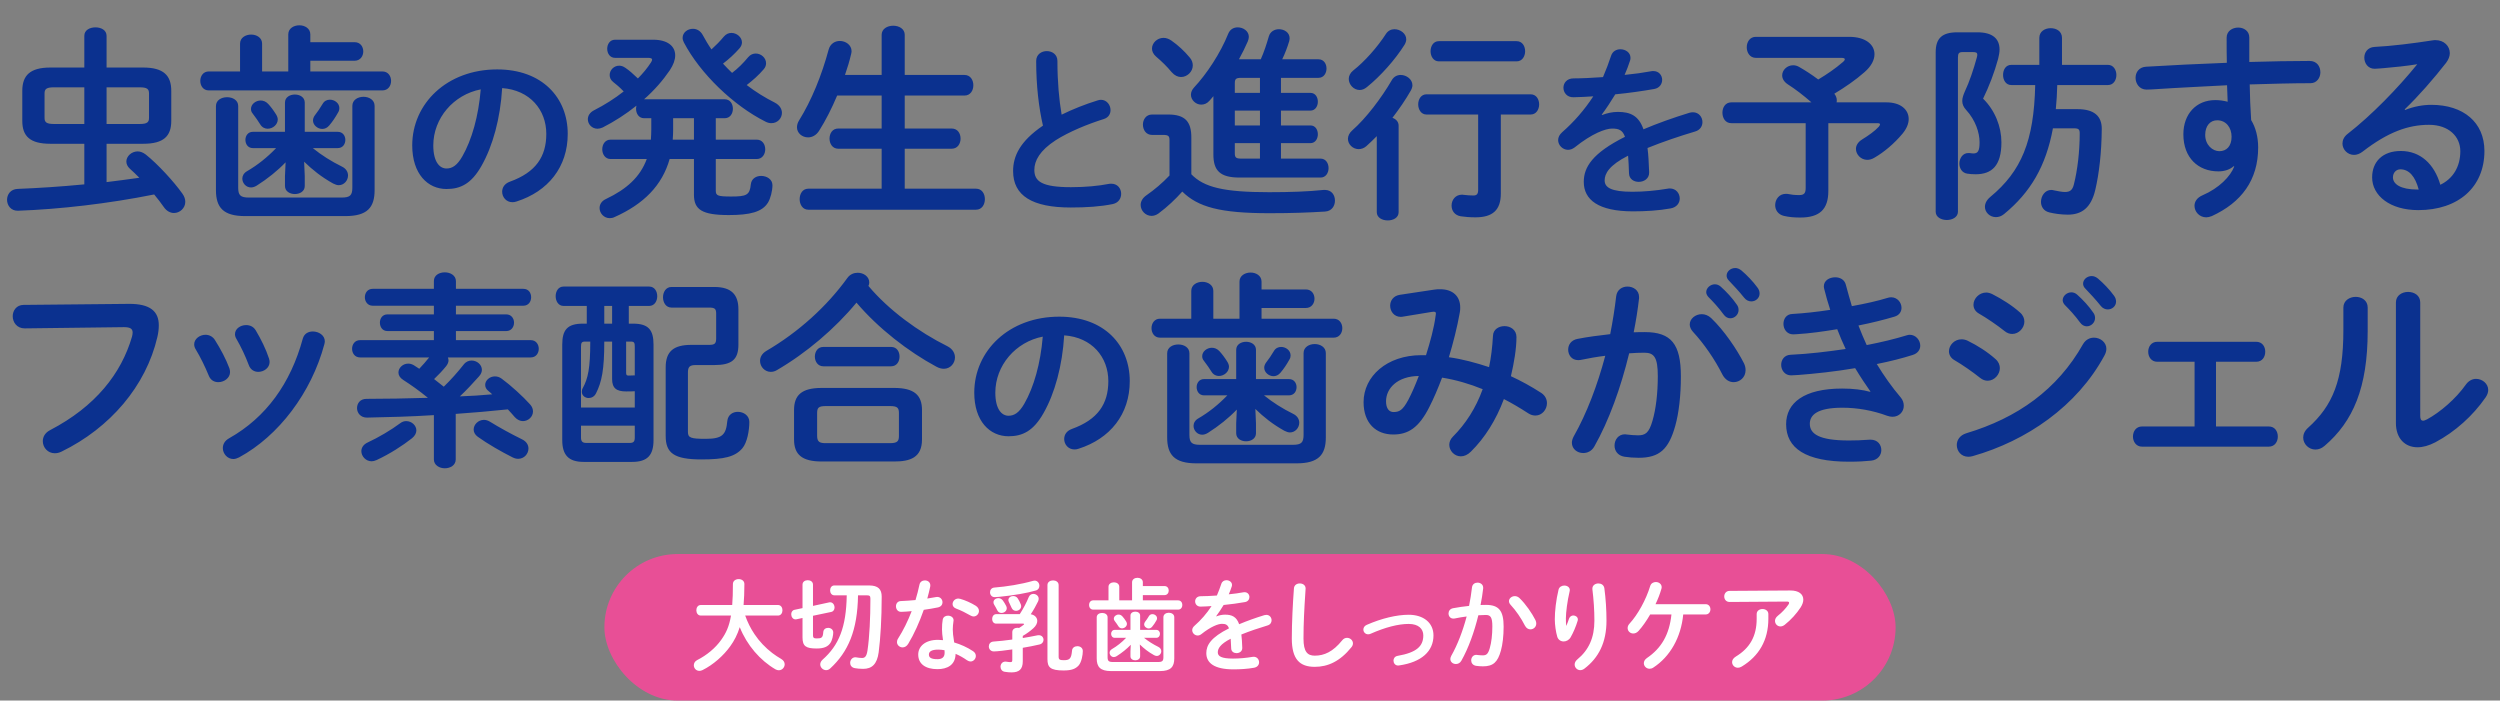 <svg width="546" height="153" viewBox="0 0 546 153" fill="none" xmlns="http://www.w3.org/2000/svg">
<rect x="0" y="0" width="546" height="153" fill="#808080" stroke="none"/>
<rect x="132" y="121" width="282" height="32" rx="16" fill="#E84F96"/>
<path d="M169.901 134.44H162.751C163.257 135.87 163.917 137.212 164.775 138.488C165.831 140.072 167.151 141.458 168.669 142.624C169.285 143.108 169.945 143.504 170.627 143.922C171.155 144.23 171.375 144.67 171.375 145.088C171.375 145.748 170.825 146.386 170.099 146.386C169.857 146.386 169.615 146.32 169.373 146.188C166.029 144.252 163.125 140.908 161.563 136.97C161.035 138.642 160.353 139.94 159.495 141.128C158.021 143.196 155.755 145.198 153.445 146.342C153.181 146.474 152.939 146.518 152.741 146.518C152.015 146.518 151.531 145.924 151.531 145.286C151.531 144.868 151.751 144.428 152.257 144.164C154.347 143.108 156.239 141.546 157.515 139.742C158.549 138.29 159.253 136.838 159.649 134.44H153.071C152.411 134.44 152.081 133.868 152.081 133.274C152.081 132.702 152.411 132.13 153.071 132.13H159.913C160.023 130.854 160.067 129.358 160.067 127.554C160.067 126.828 160.705 126.476 161.321 126.476C161.959 126.476 162.575 126.828 162.575 127.554C162.575 129.292 162.509 130.81 162.399 132.13H169.901C170.561 132.13 170.891 132.702 170.891 133.274C170.891 133.868 170.561 134.44 169.901 134.44ZM189.305 130.018H187.391C187.281 137.674 185.257 142.36 181.319 145.99C181.033 146.254 180.725 146.364 180.439 146.364C179.735 146.364 179.141 145.77 179.141 145.11C179.141 144.758 179.295 144.406 179.647 144.076C183.211 140.93 184.817 137.014 184.927 130.018H182.221C181.605 130.018 181.297 129.468 181.297 128.94C181.297 128.39 181.605 127.862 182.221 127.862H189.789C191.813 127.862 192.561 128.698 192.561 130.304C192.561 135.144 192.297 139.39 191.901 142.47C191.549 145.088 190.405 146.078 188.513 146.078C187.809 146.078 187.171 146.012 186.687 145.924C185.983 145.792 185.675 145.286 185.675 144.78C185.675 144.164 186.115 143.548 186.797 143.548C186.863 143.548 186.929 143.548 187.017 143.57C187.413 143.636 187.831 143.702 188.271 143.702C188.865 143.702 189.261 143.394 189.459 142.074C189.899 139.126 190.097 134.88 190.097 130.766C190.097 130.172 189.943 130.018 189.305 130.018ZM175.269 132.812V127.686C175.269 127.026 175.841 126.718 176.413 126.718C176.985 126.718 177.557 127.026 177.557 127.686V132.328L181.099 131.558C181.165 131.536 181.231 131.536 181.297 131.536C181.913 131.536 182.265 132.13 182.265 132.68C182.265 133.12 182.045 133.538 181.539 133.648L177.557 134.484V138.752C177.557 139.258 177.733 139.434 178.327 139.434C179.427 139.434 179.713 139.302 179.801 138.07C179.845 137.41 180.351 137.124 180.857 137.124C181.429 137.124 181.979 137.476 181.979 138.136C181.979 138.708 181.781 139.808 181.341 140.446C180.835 141.194 179.977 141.634 178.371 141.634C175.995 141.634 175.269 141.128 175.269 139.214V134.968L173.949 135.254C173.883 135.276 173.817 135.276 173.751 135.276C173.157 135.276 172.805 134.704 172.805 134.154C172.805 133.714 173.025 133.296 173.509 133.186L175.269 132.812ZM208.703 142.8C208.659 145.264 206.855 146.144 204.743 146.144C202.125 146.144 200.541 145 200.541 142.954C200.541 141.194 202.037 139.742 204.853 139.742C205.205 139.742 205.557 139.764 205.953 139.808C205.799 138.796 205.733 138.048 205.733 137.476C205.733 136.53 205.777 136.046 205.887 135.342C205.997 134.726 206.503 134.462 207.031 134.462C207.647 134.462 208.263 134.814 208.263 135.474C208.263 135.54 208.241 135.584 208.241 135.65C208.153 136.288 208.087 136.838 208.087 137.454C208.087 138.07 208.153 138.928 208.395 140.314C209.803 140.732 211.255 141.37 212.531 142.228C212.949 142.514 213.125 142.888 213.125 143.262C213.125 143.878 212.619 144.472 211.959 144.472C211.739 144.472 211.475 144.384 211.211 144.208C210.397 143.636 209.539 143.152 208.703 142.8ZM204.743 143.966C205.755 143.966 206.305 143.526 206.305 142.558C206.305 142.36 206.305 142.184 206.283 142.008C205.799 141.92 205.337 141.876 204.897 141.876C203.357 141.876 202.873 142.36 202.873 142.954C202.873 143.592 203.313 143.966 204.743 143.966ZM199.947 131.052C200.277 129.93 200.585 128.808 200.805 127.708C200.937 127.048 201.465 126.762 201.993 126.762C202.609 126.762 203.181 127.136 203.181 127.84C203.181 127.928 203.181 128.038 203.159 128.126C202.983 128.962 202.763 129.842 202.521 130.722C203.181 130.612 203.841 130.502 204.457 130.392C204.545 130.37 204.633 130.37 204.699 130.37C205.403 130.37 205.843 130.942 205.843 131.536C205.843 132.02 205.557 132.504 204.853 132.658C203.907 132.856 202.829 133.032 201.751 133.186C200.827 135.848 199.639 138.488 198.363 140.6C198.033 141.15 197.571 141.392 197.131 141.392C196.471 141.392 195.899 140.886 195.899 140.226C195.899 139.984 195.965 139.72 196.141 139.456C197.263 137.696 198.275 135.65 199.111 133.472C198.297 133.56 197.505 133.604 196.823 133.626C196.075 133.648 195.679 133.032 195.679 132.416C195.679 131.844 196.031 131.294 196.735 131.272C197.725 131.228 198.825 131.162 199.947 131.052ZM209.715 130.788C210.771 131.074 212.135 131.69 213.081 132.284C213.587 132.592 213.807 133.032 213.807 133.428C213.807 134.066 213.279 134.638 212.641 134.638C212.421 134.638 212.201 134.572 211.981 134.44C210.947 133.846 209.803 133.274 208.835 132.922C208.285 132.724 208.043 132.328 208.043 131.932C208.043 131.338 208.549 130.722 209.297 130.722C209.429 130.722 209.561 130.744 209.715 130.788ZM221.086 139.676V138.048C221.086 137.41 221.658 137.102 222.23 137.102C222.34 137.102 222.45 137.124 222.56 137.146C222.912 136.926 223.22 136.728 223.55 136.464C223.616 136.398 223.66 136.354 223.66 136.31C223.66 136.244 223.594 136.2 223.44 136.2H217.566C216.972 136.2 216.686 135.694 216.686 135.188C216.686 134.66 216.994 134.132 217.566 134.132H222.714C223.55 132.834 224.166 131.646 224.694 130.37C224.892 129.908 225.288 129.71 225.684 129.71C226.256 129.71 226.85 130.128 226.85 130.766C226.85 130.942 226.806 131.14 226.718 131.338C226.256 132.284 225.75 133.208 225.112 134.154C225.992 134.286 226.542 134.902 226.542 135.606C226.542 136.112 226.278 136.684 225.684 137.212C224.98 137.85 224.21 138.4 223.374 138.884V139.346C224.452 139.17 225.53 138.972 226.586 138.752C226.696 138.73 226.784 138.73 226.894 138.73C227.532 138.73 227.906 139.214 227.906 139.742C227.906 140.16 227.62 140.622 227.026 140.754C225.926 141.018 224.672 141.26 223.374 141.48V144.428C223.374 146.188 222.56 146.848 220.932 146.848C220.514 146.848 220.052 146.826 219.414 146.716C218.798 146.606 218.512 146.122 218.512 145.616C218.512 145.066 218.886 144.494 219.568 144.494C219.634 144.494 219.722 144.494 219.81 144.516C220.184 144.582 220.47 144.604 220.69 144.604C221.02 144.604 221.086 144.494 221.086 144.098V141.832C219.744 142.03 217.808 142.272 217.06 142.272C216.334 142.272 215.96 141.722 215.96 141.172C215.96 140.666 216.29 140.16 216.972 140.116C218.204 140.028 219.634 139.874 221.086 139.676ZM225.64 126.85C225.75 126.828 225.86 126.806 225.97 126.806C226.608 126.806 227.004 127.378 227.004 127.928C227.004 128.368 226.784 128.808 226.234 128.962C224.386 129.512 221.394 130.04 218.204 130.348C217.94 130.37 217.434 130.414 217.236 130.414C216.576 130.414 216.224 129.886 216.224 129.358C216.224 128.852 216.532 128.368 217.17 128.324C219.876 128.104 222.956 127.62 225.64 126.85ZM219.018 131.14C219.238 131.448 219.546 131.91 219.744 132.328C219.832 132.504 219.876 132.68 219.876 132.834C219.876 133.45 219.304 133.868 218.732 133.868C218.38 133.868 218.006 133.714 217.808 133.296C217.61 132.878 217.39 132.504 217.126 132.064C217.016 131.888 216.972 131.712 216.972 131.536C216.972 131.008 217.478 130.634 218.05 130.634C218.38 130.634 218.754 130.788 219.018 131.14ZM231.206 127.774V143.416C231.206 144.054 231.448 144.186 232.35 144.186C233.626 144.186 233.978 143.834 234.132 142.096C234.176 141.436 234.748 141.128 235.298 141.128C235.892 141.128 236.486 141.48 236.486 142.184C236.486 143.02 236.222 144.626 235.562 145.352C234.902 146.056 234.088 146.43 232.284 146.43C229.38 146.43 228.764 145.726 228.764 143.966V127.774C228.764 127.092 229.38 126.762 229.996 126.762C230.59 126.762 231.206 127.092 231.206 127.774ZM222.296 130.722C222.538 131.118 222.78 131.558 222.934 131.976C223 132.13 223.022 132.262 223.022 132.394C223.022 133.01 222.45 133.406 221.9 133.406C221.504 133.406 221.13 133.208 220.932 132.746C220.756 132.328 220.558 131.91 220.36 131.514C220.272 131.338 220.228 131.184 220.228 131.052C220.228 130.524 220.734 130.172 221.284 130.172C221.658 130.172 222.054 130.326 222.296 130.722ZM248.938 140.754L249.004 142.294V143.35C249.004 143.922 248.476 144.208 247.948 144.208C247.42 144.208 246.892 143.922 246.892 143.35V142.294L246.958 140.82C246.1 141.722 245.022 142.58 243.878 143.306C243.658 143.438 243.46 143.504 243.262 143.504C242.734 143.504 242.338 143.042 242.338 142.558C242.338 142.272 242.492 141.964 242.844 141.766C243.944 141.128 245 140.292 245.946 139.302H243.46C242.932 139.302 242.668 138.862 242.668 138.422C242.668 138.004 242.932 137.564 243.46 137.564H246.892V134.44C246.892 133.868 247.42 133.582 247.948 133.582C248.476 133.582 249.004 133.868 249.004 134.44V137.564H252.524C253.074 137.564 253.338 138.004 253.338 138.422C253.338 138.862 253.074 139.302 252.524 139.302H249.862C250.786 140.05 251.82 140.71 252.986 141.282C253.426 141.502 253.624 141.854 253.624 142.228C253.624 142.756 253.206 143.262 252.634 143.262C252.458 143.262 252.26 143.196 252.04 143.086C250.808 142.404 249.818 141.612 248.938 140.754ZM247.244 131.118V127.158C247.244 126.52 247.838 126.19 248.432 126.19C249.004 126.19 249.598 126.52 249.598 127.158V127.994H254.328C254.944 127.994 255.252 128.478 255.252 128.984C255.252 129.468 254.944 129.974 254.328 129.974H249.598V131.118H257.298C257.914 131.118 258.222 131.624 258.222 132.13C258.222 132.636 257.914 133.142 257.298 133.142H238.752C238.158 133.142 237.85 132.636 237.85 132.13C237.85 131.624 238.158 131.118 238.752 131.118H242.096V128.148C242.096 127.51 242.69 127.18 243.284 127.18C243.856 127.18 244.45 127.51 244.45 128.148V131.118H247.244ZM254.086 143.526V134.792C254.086 134.154 254.68 133.824 255.274 133.824C255.868 133.824 256.462 134.154 256.462 134.792V143.79C256.462 145.638 255.692 146.562 253.338 146.562H242.646C240.292 146.562 239.522 145.638 239.522 143.79V134.814C239.522 134.176 240.116 133.868 240.71 133.868C241.304 133.868 241.898 134.176 241.898 134.814V143.526C241.898 144.34 242.14 144.582 243.042 144.582H252.942C253.844 144.582 254.086 144.34 254.086 143.526ZM250.918 134.572C251.094 134.264 251.38 134.132 251.688 134.132C252.194 134.132 252.7 134.506 252.7 135.034C252.7 135.166 252.678 135.298 252.59 135.452C252.26 136.046 251.974 136.464 251.622 136.882C251.402 137.146 251.138 137.256 250.874 137.256C250.368 137.256 249.884 136.838 249.884 136.354C249.884 136.178 249.95 135.98 250.082 135.804C250.368 135.43 250.632 135.056 250.918 134.572ZM243.438 135.606C243.306 135.452 243.262 135.276 243.262 135.122C243.262 134.616 243.768 134.22 244.296 134.22C244.582 134.22 244.868 134.33 245.11 134.594C245.374 134.88 245.66 135.254 245.946 135.716C246.056 135.892 246.122 136.09 246.122 136.244C246.122 136.794 245.594 137.234 245.044 137.234C244.758 137.234 244.45 137.102 244.252 136.772C244.032 136.42 243.79 136.068 243.438 135.606ZM265.614 134.572L265.658 134.616C266.23 134.396 266.868 134.242 267.55 134.242C269.068 134.242 270.058 134.704 270.63 136.332C272.346 135.606 274.194 134.946 276.13 134.352C276.284 134.308 276.438 134.286 276.57 134.286C277.296 134.286 277.714 134.88 277.714 135.474C277.714 135.936 277.45 136.42 276.834 136.596C274.92 137.168 272.962 137.828 271.114 138.576C271.224 139.39 271.268 140.358 271.312 141.502C271.334 142.25 270.696 142.646 270.058 142.646C269.486 142.646 268.914 142.316 268.892 141.634C268.87 140.798 268.826 140.094 268.782 139.5C266.494 140.666 265.966 141.656 265.966 142.47C265.966 143.328 266.758 143.834 269.288 143.834C270.674 143.834 272.126 143.702 273.556 143.46C273.644 143.438 273.732 143.438 273.798 143.438C274.546 143.438 274.986 144.032 274.986 144.648C274.986 145.176 274.634 145.704 273.886 145.836C272.456 146.1 270.828 146.188 269.376 146.188C265.218 146.188 263.458 144.802 263.458 142.646C263.458 140.886 264.492 139.192 268.408 137.234C268.122 136.42 267.66 136.244 266.868 136.244C266.054 136.244 264.448 136.838 262.358 138.51C262.094 138.708 261.83 138.796 261.566 138.796C260.928 138.796 260.378 138.246 260.378 137.63C260.378 137.3 260.532 136.97 260.884 136.662C262.27 135.452 263.524 134.022 264.602 132.372C263.744 132.438 262.952 132.46 262.226 132.482C261.434 132.504 261.016 131.91 261.016 131.338C261.016 130.788 261.412 130.216 262.226 130.216C263.26 130.216 264.492 130.15 265.768 130.062C266.142 129.182 266.472 128.324 266.736 127.51C266.912 126.96 267.374 126.718 267.858 126.718C268.474 126.718 269.068 127.114 269.068 127.73C269.068 127.84 269.068 127.95 269.024 128.06C268.826 128.676 268.606 129.248 268.364 129.798C269.508 129.688 270.608 129.534 271.554 129.358C271.642 129.336 271.73 129.336 271.818 129.336C272.5 129.336 272.874 129.864 272.874 130.392C272.874 130.876 272.566 131.382 271.906 131.492C270.52 131.734 268.87 131.976 267.242 132.13C266.692 133.032 266.142 133.868 265.614 134.572ZM282.131 139.434C282.131 135.936 282.351 131.756 282.593 128.522C282.637 127.774 283.253 127.422 283.869 127.422C284.529 127.422 285.145 127.796 285.145 128.522C285.145 128.764 285.101 129.336 285.079 129.578C284.859 132.834 284.683 136.2 284.683 139.456C284.683 142.404 285.585 143.196 287.147 143.196C289.193 143.196 291.107 142.36 293.131 139.852C293.439 139.456 293.835 139.302 294.187 139.302C294.869 139.302 295.485 139.83 295.485 140.512C295.485 140.776 295.397 141.04 295.177 141.326C292.669 144.45 290.007 145.638 287.147 145.638C283.869 145.638 282.131 144.01 282.131 139.434ZM307.659 134.264C310.871 134.264 313.071 136.002 313.071 138.774C313.071 142.206 310.497 144.626 305.569 145.33C305.503 145.352 305.415 145.352 305.349 145.352C304.689 145.352 304.337 144.802 304.337 144.274C304.337 143.812 304.623 143.35 305.239 143.24C309.419 142.514 310.849 141.106 310.849 138.774C310.849 137.366 309.837 136.266 307.659 136.266C305.393 136.266 302.555 136.992 299.321 138.422C299.145 138.51 298.969 138.532 298.793 138.532C298.177 138.532 297.759 138.026 297.759 137.498C297.759 137.102 297.979 136.684 298.507 136.464C301.763 135.034 305.063 134.264 307.659 134.264ZM322.87 134.374C321.99 138.004 320.714 141.568 319.152 144.318C318.866 144.824 318.404 145.022 317.964 145.022C317.326 145.022 316.754 144.582 316.754 143.922C316.754 143.724 316.82 143.482 316.952 143.24C318.338 140.798 319.482 137.784 320.318 134.638C319.416 134.748 318.536 134.902 317.7 135.078C317.612 135.1 317.502 135.1 317.414 135.1C316.732 135.1 316.358 134.55 316.358 133.978C316.358 133.472 316.666 132.966 317.348 132.834C318.47 132.614 319.68 132.46 320.846 132.328C321.11 130.986 321.33 129.622 321.484 128.28C321.572 127.576 322.122 127.246 322.694 127.246C323.31 127.246 323.926 127.642 323.926 128.346V128.5C323.794 129.688 323.596 130.92 323.354 132.13C323.794 132.108 324.19 132.108 324.542 132.108C327.358 132.108 328.392 133.384 328.392 136.838C328.392 138.906 328.172 140.754 327.798 142.096C327.094 144.626 326.104 145.528 323.882 145.528C323.354 145.528 322.804 145.484 322.386 145.418C321.638 145.308 321.308 144.758 321.308 144.23C321.308 143.614 321.704 143.02 322.43 143.02C322.474 143.02 322.54 143.042 322.606 143.042C323.024 143.086 323.354 143.13 323.816 143.13C324.586 143.13 324.982 142.888 325.356 141.59C325.73 140.336 325.928 138.62 325.928 136.816C325.928 134.836 325.554 134.308 324.498 134.308C324.014 134.308 323.464 134.33 322.87 134.374ZM331.846 130.612C333.232 131.932 334.596 133.956 335.344 135.43C335.476 135.694 335.52 135.958 335.52 136.178C335.52 136.948 334.904 137.454 334.244 137.454C333.804 137.454 333.342 137.212 333.034 136.618C332.242 135.034 331.076 133.34 329.91 132.086C329.668 131.822 329.558 131.536 329.558 131.294C329.558 130.678 330.174 130.194 330.834 130.194C331.186 130.194 331.538 130.326 331.846 130.612ZM342.056 136.64H342.1C342.32 136.134 342.474 135.716 342.672 135.122C342.848 134.638 343.244 134.418 343.618 134.418C344.124 134.418 344.608 134.77 344.608 135.298C344.608 135.386 344.586 135.474 344.564 135.562C344.19 136.816 343.596 138.202 343.024 139.192C342.672 139.786 342.078 140.094 341.506 140.094C340.89 140.094 340.296 139.742 340.098 139.038C339.812 138.092 339.57 136.508 339.57 135.254C339.57 133.494 339.834 131.074 340.384 128.786C340.538 128.17 341.11 127.884 341.638 127.884C342.254 127.884 342.848 128.236 342.848 128.874C342.848 128.962 342.826 129.05 342.804 129.16C342.32 131.206 341.99 133.714 341.99 135.034C341.99 135.738 342.012 136.2 342.056 136.64ZM347.776 128.676V128.544C347.776 127.818 348.436 127.422 349.096 127.422C349.69 127.422 350.284 127.752 350.394 128.478C350.702 130.788 350.856 133.186 350.856 135.562C350.856 140.336 349.14 143.658 346.06 146.012C345.752 146.254 345.422 146.364 345.136 146.364C344.454 146.364 343.904 145.792 343.904 145.132C343.904 144.758 344.08 144.362 344.476 144.032C346.984 141.964 348.216 139.28 348.216 135.562C348.216 133.296 348.062 131.008 347.776 128.676ZM365.043 134.198H360.401C359.587 135.606 358.707 136.86 357.871 137.784C357.497 138.202 357.079 138.356 356.705 138.356C356.023 138.356 355.473 137.828 355.473 137.168C355.473 136.86 355.583 136.53 355.891 136.2C357.673 134.264 359.477 131.03 360.401 127.994C360.577 127.4 361.105 127.114 361.633 127.114C362.271 127.114 362.909 127.532 362.909 128.236C362.909 128.368 362.887 128.5 362.843 128.632C362.535 129.71 362.095 130.854 361.567 131.954H372.523C373.205 131.954 373.557 132.504 373.557 133.076C373.557 133.626 373.205 134.198 372.523 134.198H367.617C367.133 139.214 364.757 143.416 361.061 145.814C360.797 145.99 360.511 146.056 360.269 146.056C359.565 146.056 359.015 145.484 359.015 144.846C359.015 144.45 359.213 144.054 359.675 143.724C362.843 141.568 364.581 138.62 365.043 134.198ZM383.657 135.144V134.11C383.657 133.384 384.295 133.01 384.933 133.01C385.571 133.01 386.209 133.384 386.209 134.11V135.144C386.209 139.83 384.141 143.306 380.401 145.572C380.115 145.748 379.829 145.836 379.565 145.836C378.839 145.836 378.289 145.264 378.289 144.604C378.289 144.186 378.531 143.746 379.103 143.394C382.117 141.568 383.657 138.994 383.657 135.144ZM377.739 129.05L390.961 128.962C392.897 128.94 393.843 129.798 393.843 130.964C393.843 131.47 393.645 132.042 393.271 132.636C392.369 134.022 391.159 135.364 389.773 136.464C389.465 136.706 389.135 136.816 388.849 136.816C388.189 136.816 387.661 136.266 387.661 135.606C387.661 135.232 387.837 134.836 388.277 134.484C389.179 133.78 390.037 132.856 390.587 132.042C390.697 131.888 390.741 131.756 390.741 131.646C390.741 131.47 390.587 131.382 390.235 131.382L377.739 131.47C376.969 131.47 376.573 130.876 376.573 130.26C376.573 129.666 376.969 129.05 377.739 129.05Z" fill="white"/>
<path d="M18.415 31.4H10.99C6.535 31.4 4.87 29.735 4.87 26.405V19.835C4.87 16.505 6.535 14.75 10.99 14.75H18.415V7.82C18.415 6.56 19.63 5.975 20.845 5.975C22.06 5.975 23.275 6.56 23.275 7.82V14.75H31.285C35.74 14.75 37.405 16.505 37.405 19.835V26.405C37.405 29.735 35.74 31.4 31.285 31.4H23.275V39.77C25.66 39.455 28.045 39.185 30.43 38.825C29.71 38.105 29.035 37.43 28.36 36.845C27.82 36.35 27.595 35.81 27.595 35.27C27.595 34.145 28.72 33.065 30.07 33.065C30.61 33.065 31.24 33.29 31.825 33.74C34.435 35.81 37.99 39.68 39.835 42.29C40.285 42.92 40.465 43.505 40.465 44.09C40.465 45.44 39.295 46.52 37.99 46.52C37.225 46.52 36.37 46.115 35.74 45.17C35.155 44.36 34.48 43.415 33.67 42.47C23.59 44.495 12.88 45.71 3.925 46.025C2.395 46.07 1.54 44.855 1.54 43.64C1.54 42.47 2.305 41.3 3.88 41.255C8.335 41.075 13.33 40.76 18.415 40.265V31.4ZM11.8 27.08H18.415V19.07H11.8C10.09 19.07 9.73 19.475 9.73 20.42V25.73C9.73 26.63 10.045 27.08 11.8 27.08ZM23.275 19.07V27.08H30.475C32.185 27.08 32.545 26.675 32.545 25.73V20.42C32.545 19.475 32.185 19.07 30.475 19.07H23.275ZM66.423 35.315L66.558 38.465V40.625C66.558 41.795 65.478 42.38 64.398 42.38C63.318 42.38 62.238 41.795 62.238 40.625V38.465L62.373 35.45C60.618 37.295 58.413 39.05 56.073 40.535C55.623 40.805 55.218 40.94 54.813 40.94C53.733 40.94 52.923 39.995 52.923 39.005C52.923 38.42 53.238 37.79 53.958 37.385C56.208 36.08 58.368 34.37 60.303 32.345H55.218C54.138 32.345 53.598 31.445 53.598 30.545C53.598 29.69 54.138 28.79 55.218 28.79H62.238V22.4C62.238 21.23 63.318 20.645 64.398 20.645C65.478 20.645 66.558 21.23 66.558 22.4V28.79H73.758C74.883 28.79 75.423 29.69 75.423 30.545C75.423 31.445 74.883 32.345 73.758 32.345H68.313C70.203 33.875 72.318 35.225 74.703 36.395C75.603 36.845 76.008 37.565 76.008 38.33C76.008 39.41 75.153 40.445 73.983 40.445C73.623 40.445 73.218 40.31 72.768 40.085C70.248 38.69 68.223 37.07 66.423 35.315ZM62.958 15.605V7.505C62.958 6.2 64.173 5.525 65.388 5.525C66.558 5.525 67.773 6.2 67.773 7.505V9.215H77.448C78.708 9.215 79.338 10.205 79.338 11.24C79.338 12.23 78.708 13.265 77.448 13.265H67.773V15.605H83.523C84.783 15.605 85.413 16.64 85.413 17.675C85.413 18.71 84.783 19.745 83.523 19.745H45.588C44.373 19.745 43.743 18.71 43.743 17.675C43.743 16.64 44.373 15.605 45.588 15.605H52.428V9.53C52.428 8.225 53.643 7.55 54.858 7.55C56.028 7.55 57.243 8.225 57.243 9.53V15.605H62.958ZM76.953 40.985V23.12C76.953 21.815 78.168 21.14 79.383 21.14C80.598 21.14 81.813 21.815 81.813 23.12V41.525C81.813 45.305 80.238 47.195 75.423 47.195H53.553C48.738 47.195 47.163 45.305 47.163 41.525V23.165C47.163 21.86 48.378 21.23 49.593 21.23C50.808 21.23 52.023 21.86 52.023 23.165V40.985C52.023 42.65 52.518 43.145 54.363 43.145H74.613C76.458 43.145 76.953 42.65 76.953 40.985ZM70.473 22.67C70.833 22.04 71.418 21.77 72.048 21.77C73.083 21.77 74.118 22.535 74.118 23.615C74.118 23.885 74.073 24.155 73.893 24.47C73.218 25.685 72.633 26.54 71.913 27.395C71.463 27.935 70.923 28.16 70.383 28.16C69.348 28.16 68.358 27.305 68.358 26.315C68.358 25.955 68.493 25.55 68.763 25.19C69.348 24.425 69.888 23.66 70.473 22.67ZM55.173 24.785C54.903 24.47 54.813 24.11 54.813 23.795C54.813 22.76 55.848 21.95 56.928 21.95C57.513 21.95 58.098 22.175 58.593 22.715C59.133 23.3 59.718 24.065 60.303 25.01C60.528 25.37 60.663 25.775 60.663 26.09C60.663 27.215 59.583 28.115 58.458 28.115C57.873 28.115 57.243 27.845 56.838 27.17C56.388 26.45 55.893 25.73 55.173 24.785ZM97.512 41.28C93.432 41.28 90.032 38 90.032 31.76C90.032 22.64 97.592 15.16 108.592 15.16C118.352 15.16 123.992 21.28 123.992 29.24C123.992 36.48 119.712 41.8 112.832 44C112.512 44.12 112.192 44.16 111.912 44.16C110.552 44.16 109.672 43.04 109.672 41.88C109.672 41 110.152 40.12 111.352 39.68C117.032 37.64 119.312 34.2 119.312 29.24C119.312 24 115.752 19.68 109.672 19.24C109.272 25.88 107.632 31.88 105.152 36.24C102.952 40.12 100.592 41.28 97.512 41.28ZM104.992 19.52C99.032 20.68 94.632 25.84 94.632 31.76C94.632 35.44 96.072 36.8 97.512 36.8C98.752 36.8 99.832 36.16 100.992 34.12C103.032 30.56 104.512 25.4 104.992 19.52ZM142.243 25.82H140.668C139.498 25.82 138.913 24.785 138.913 23.75C138.913 23.525 138.958 23.3 139.003 23.075C136.708 24.92 134.188 26.54 131.623 27.845C131.218 28.025 130.813 28.115 130.498 28.115C129.283 28.115 128.383 27.125 128.383 26.045C128.383 25.325 128.788 24.56 129.778 24.065C132.073 22.895 134.278 21.5 136.213 19.97C135.358 19.07 134.458 18.305 133.963 17.945C133.378 17.495 133.153 16.955 133.153 16.37C133.153 15.335 134.053 14.345 135.223 14.345C135.673 14.345 136.123 14.48 136.618 14.84C137.428 15.38 138.283 16.145 139.318 17.135C140.443 16.01 141.388 14.84 142.153 13.67C142.333 13.4 142.423 13.175 142.423 13.04C142.423 12.77 142.153 12.635 141.523 12.635H134.323C133.198 12.635 132.613 11.645 132.613 10.655C132.613 9.665 133.198 8.675 134.323 8.675H142.648C145.798 8.675 147.463 10.07 147.463 12.095C147.463 13.085 147.058 14.165 146.293 15.335C144.763 17.585 142.873 19.745 140.668 21.68H158.263C159.478 21.68 160.063 22.715 160.063 23.75C160.063 24.785 159.478 25.82 158.263 25.82H156.328V30.5H165.283C166.498 30.5 167.128 31.535 167.128 32.615C167.128 33.65 166.498 34.73 165.283 34.73H156.328V41.66C156.328 42.74 156.778 42.92 159.703 42.92C163.033 42.92 163.753 42.605 163.978 40.265C164.113 39.005 165.148 38.42 166.228 38.42C167.443 38.42 168.703 39.14 168.703 40.445C168.703 41.66 168.298 43.325 167.713 44.27C166.453 46.295 163.798 46.97 159.163 46.97C153.268 46.97 151.558 45.755 151.558 42.515V34.73H146.248C144.628 40.49 140.578 44.585 134.188 47.42C133.828 47.6 133.468 47.645 133.153 47.645C131.893 47.645 130.948 46.565 130.948 45.44C130.948 44.675 131.353 43.91 132.343 43.46C136.888 41.3 139.813 38.645 141.253 34.73H133.333C132.163 34.73 131.533 33.65 131.533 32.615C131.533 31.535 132.163 30.5 133.333 30.5H142.153C142.198 29.78 142.243 29.015 142.243 28.205V25.82ZM151.558 30.5V25.82H147.013V28.52C147.013 29.195 146.968 29.825 146.923 30.5H151.558ZM159.883 15.92C161.188 14.93 162.313 13.805 163.393 12.5C163.888 11.915 164.473 11.69 165.058 11.69C166.228 11.69 167.308 12.635 167.308 13.805C167.308 14.255 167.173 14.705 166.768 15.155C165.688 16.415 164.428 17.54 163.078 18.575C165.013 20.06 167.128 21.365 169.198 22.4C170.323 22.985 170.773 23.84 170.773 24.65C170.773 25.82 169.828 26.9 168.478 26.9C168.073 26.9 167.668 26.81 167.218 26.585C160.198 23.075 152.908 16.055 149.353 9.26C149.173 8.9 149.083 8.585 149.083 8.27C149.083 7.1 150.163 6.29 151.333 6.29C152.098 6.29 152.908 6.65 153.448 7.595C154.033 8.675 154.663 9.755 155.383 10.79C156.328 9.935 157.228 9.035 158.083 8C158.578 7.415 159.163 7.19 159.748 7.19C160.918 7.19 162.043 8.135 162.043 9.26C162.043 9.71 161.863 10.16 161.458 10.61C160.378 11.825 159.208 12.905 157.903 13.895C158.533 14.615 159.208 15.245 159.883 15.92ZM197.593 16.37H210.643C211.948 16.37 212.578 17.495 212.578 18.62C212.578 19.745 211.948 20.87 210.643 20.87H197.593V28.07H207.853C209.158 28.07 209.788 29.15 209.788 30.275C209.788 31.355 209.158 32.48 207.853 32.48H197.593V41.21H213.163C214.468 41.21 215.098 42.335 215.098 43.505C215.098 44.63 214.468 45.8 213.163 45.8H176.533C175.273 45.8 174.643 44.63 174.643 43.505C174.643 42.335 175.273 41.21 176.533 41.21H192.553V32.48H183.058C181.798 32.48 181.168 31.355 181.168 30.275C181.168 29.15 181.798 28.07 183.058 28.07H192.553V20.87H182.833C181.663 23.66 180.313 26.315 178.918 28.52C178.288 29.555 177.343 30.005 176.488 30.005C175.183 30.005 174.058 29.06 174.058 27.8C174.058 27.35 174.193 26.81 174.508 26.315C177.253 21.905 179.458 16.46 180.988 10.79C181.348 9.53 182.383 8.945 183.418 8.945C184.678 8.945 185.983 9.8 185.983 11.195C185.983 11.375 185.938 11.555 185.893 11.78C185.533 13.31 185.083 14.84 184.543 16.37H192.553V7.595C192.553 6.29 193.813 5.615 195.073 5.615C196.333 5.615 197.593 6.29 197.593 7.595V16.37ZM227.781 27.44C226.901 23.6 226.301 18.84 226.301 13.32C226.301 11.88 227.461 11.16 228.621 11.16C229.781 11.16 230.941 11.88 230.941 13.32C230.941 17.8 231.301 21.8 231.861 25.04C234.301 23.84 237.021 22.76 239.741 21.92C239.981 21.84 240.221 21.8 240.461 21.8C241.701 21.8 242.541 22.92 242.541 24.04C242.541 24.88 242.101 25.68 241.061 26C237.501 27.12 233.501 28.76 230.541 30.64C227.101 32.88 225.901 35.08 225.901 37.12C225.901 39.6 227.541 40.88 233.901 40.88C237.101 40.88 239.941 40.6 242.181 40.16C242.381 40.12 242.541 40.12 242.701 40.12C244.101 40.12 244.861 41.2 244.861 42.32C244.861 43.32 244.301 44.28 243.061 44.56C240.341 45.12 237.261 45.32 233.861 45.32C225.461 45.32 221.261 42.76 221.261 37.36C221.261 34.08 222.781 30.84 227.781 27.44ZM279.764 17V20.285H286.199C287.279 20.285 287.819 21.23 287.819 22.22C287.819 23.165 287.279 24.155 286.199 24.155H279.764V27.395H286.199C287.279 27.395 287.819 28.34 287.819 29.33C287.819 30.275 287.279 31.265 286.199 31.265H279.764V34.64H288.404C289.574 34.64 290.159 35.675 290.159 36.71C290.159 37.745 289.574 38.78 288.404 38.78H270.719C266.444 38.78 265.004 37.25 265.004 33.74V21.005C264.734 21.365 264.419 21.68 264.149 21.995C263.609 22.625 262.979 22.85 262.349 22.85C261.179 22.85 260.099 21.86 260.099 20.69C260.099 20.15 260.324 19.61 260.774 19.115C263.519 16.19 266.534 11.645 268.244 7.37C268.649 6.38 269.459 5.975 270.314 5.975C271.529 5.975 272.744 6.785 272.744 8.045C272.744 8.36 272.654 8.675 272.519 9.035C271.979 10.295 271.304 11.645 270.584 12.95H275.354C276.074 11.33 276.614 9.665 277.109 7.955C277.424 6.875 278.369 6.38 279.314 6.38C280.484 6.38 281.654 7.1 281.654 8.36C281.654 8.54 281.609 8.765 281.564 8.99C281.159 10.34 280.664 11.645 280.034 12.95H287.954C289.124 12.95 289.709 13.94 289.709 14.975C289.709 15.965 289.124 17 287.954 17H279.764ZM269.684 24.155V27.395H275.174V24.155H269.684ZM269.684 20.285H275.174V17H271.124C269.954 17 269.684 17.225 269.684 18.17V20.285ZM275.174 34.64V31.265H269.684V33.47C269.684 34.415 269.954 34.64 271.124 34.64H275.174ZM260.189 30.005V38.06C262.934 40.895 267.209 41.975 277.154 41.975C281.834 41.975 285.659 41.84 289.079 41.48H289.349C290.834 41.48 291.554 42.605 291.554 43.82C291.554 44.945 290.879 46.115 289.394 46.205C285.749 46.43 282.014 46.565 277.244 46.565C266.444 46.565 261.629 45.215 258.209 41.84C256.724 43.505 254.969 45.17 253.034 46.61C252.539 46.97 251.999 47.15 251.504 47.15C250.199 47.15 249.119 46.025 249.119 44.765C249.119 44.045 249.479 43.28 250.379 42.65C252.134 41.435 253.889 39.95 255.419 38.33V30.635C255.419 29.78 255.239 29.465 254.069 29.465H251.594C250.289 29.465 249.614 28.34 249.614 27.215C249.614 26.135 250.289 25.01 251.594 25.01H255.149C258.839 25.01 260.189 26.585 260.189 30.005ZM255.824 8.855C257.309 9.89 258.704 11.195 259.784 12.5C260.324 13.085 260.504 13.715 260.504 14.3C260.504 15.65 259.289 16.82 257.939 16.82C257.264 16.82 256.544 16.505 255.914 15.785C254.789 14.435 253.754 13.445 252.494 12.365C251.864 11.825 251.594 11.195 251.594 10.61C251.594 9.395 252.719 8.27 254.114 8.27C254.654 8.27 255.239 8.45 255.824 8.855ZM300.689 46.34V29.735C299.924 30.5 299.204 31.22 298.439 31.895C297.899 32.39 297.269 32.57 296.729 32.57C295.469 32.57 294.389 31.535 294.389 30.32C294.389 29.69 294.704 29.015 295.379 28.43C298.304 25.865 301.679 21.455 303.974 17.495C304.424 16.73 305.144 16.37 305.909 16.37C307.169 16.37 308.474 17.315 308.474 18.62C308.474 18.98 308.339 19.385 308.114 19.79C306.989 21.77 305.594 23.795 304.109 25.73C304.874 26 305.459 26.585 305.459 27.44V46.34C305.459 47.555 304.289 48.14 303.074 48.14C301.904 48.14 300.689 47.555 300.689 46.34ZM327.779 25.01V42.29C327.779 45.89 325.979 47.465 322.244 47.465C321.029 47.465 319.949 47.375 319.049 47.24C317.654 47.015 317.024 45.98 317.024 44.9C317.024 43.685 317.834 42.515 319.319 42.515C319.454 42.515 319.589 42.56 319.724 42.56C320.444 42.65 321.164 42.695 321.794 42.695C322.514 42.695 322.829 42.38 322.829 41.48V25.01H311.534C310.364 25.01 309.734 23.885 309.734 22.805C309.734 21.68 310.364 20.6 311.534 20.6H334.304C335.519 20.6 336.149 21.68 336.149 22.805C336.149 23.885 335.519 25.01 334.304 25.01H327.779ZM331.244 13.4H314.234C313.064 13.4 312.434 12.275 312.434 11.195C312.434 10.07 313.064 8.99 314.234 8.99H331.244C332.459 8.99 333.089 10.07 333.089 11.195C333.089 12.275 332.459 13.4 331.244 13.4ZM302.714 7.37C303.164 6.695 303.839 6.38 304.559 6.38C305.819 6.38 307.124 7.325 307.124 8.585C307.124 8.99 306.989 9.35 306.764 9.755C304.739 12.995 301.499 16.64 298.529 19.025C297.989 19.475 297.449 19.655 296.954 19.655C295.649 19.655 294.569 18.485 294.569 17.225C294.569 16.595 294.884 15.92 295.559 15.38C298.034 13.445 300.824 10.295 302.714 7.37ZM349.815 25.04L349.895 25.12C350.935 24.72 352.095 24.44 353.335 24.44C356.095 24.44 357.895 25.28 358.935 28.24C362.055 26.92 365.415 25.72 368.935 24.64C369.215 24.56 369.495 24.52 369.735 24.52C371.055 24.52 371.815 25.6 371.815 26.68C371.815 27.52 371.335 28.4 370.215 28.72C366.735 29.76 363.175 30.96 359.815 32.32C360.015 33.8 360.095 35.56 360.175 37.64C360.215 39 359.055 39.72 357.895 39.72C356.855 39.72 355.815 39.12 355.775 37.88C355.735 36.36 355.655 35.08 355.575 34C351.415 36.12 350.455 37.92 350.455 39.4C350.455 40.96 351.895 41.88 356.495 41.88C359.015 41.88 361.655 41.64 364.255 41.2C364.415 41.16 364.575 41.16 364.695 41.16C366.055 41.16 366.855 42.24 366.855 43.36C366.855 44.32 366.215 45.28 364.855 45.52C362.255 46 359.295 46.16 356.655 46.16C349.095 46.16 345.895 43.64 345.895 39.72C345.895 36.52 347.775 33.44 354.895 29.88C354.375 28.4 353.535 28.08 352.095 28.08C350.615 28.08 347.695 29.16 343.895 32.2C343.415 32.56 342.935 32.72 342.455 32.72C341.295 32.72 340.295 31.72 340.295 30.6C340.295 30 340.575 29.4 341.215 28.84C343.735 26.64 346.015 24.04 347.975 21.04C346.415 21.16 344.975 21.2 343.655 21.24C342.215 21.28 341.455 20.2 341.455 19.16C341.455 18.16 342.175 17.12 343.655 17.12C345.535 17.12 347.775 17 350.095 16.84C350.775 15.24 351.375 13.68 351.855 12.2C352.175 11.2 353.015 10.76 353.895 10.76C355.015 10.76 356.095 11.48 356.095 12.6C356.095 12.8 356.095 13 356.015 13.2C355.655 14.32 355.255 15.36 354.815 16.36C356.895 16.16 358.895 15.88 360.615 15.56C360.775 15.52 360.935 15.52 361.095 15.52C362.335 15.52 363.015 16.48 363.015 17.44C363.015 18.32 362.455 19.24 361.255 19.44C358.735 19.88 355.735 20.32 352.775 20.6C351.775 22.24 350.775 23.76 349.815 25.04ZM383.469 8.045H403.854C407.409 8.045 409.389 9.71 409.389 11.825C409.389 13.085 408.714 14.435 407.229 15.74C405.249 17.495 402.864 19.115 400.614 20.465C400.974 20.915 401.154 21.41 401.154 21.86C401.154 22.04 401.154 22.175 401.109 22.355H411.999C415.149 22.355 416.859 23.975 416.859 26C416.859 26.99 416.409 28.115 415.509 29.195C413.664 31.4 411.459 33.245 409.344 34.46C408.804 34.775 408.309 34.91 407.814 34.91C406.419 34.91 405.339 33.74 405.339 32.525C405.339 31.805 405.744 31.04 406.689 30.455C408.084 29.6 409.479 28.61 410.334 27.665C410.514 27.44 410.604 27.26 410.604 27.17C410.604 26.99 410.424 26.9 409.974 26.9H399.309V41.705C399.309 45.71 397.419 47.51 393.189 47.51C391.839 47.51 390.759 47.42 389.589 47.15C388.284 46.835 387.699 45.8 387.699 44.81C387.699 43.55 388.554 42.335 390.039 42.335C390.219 42.335 390.399 42.335 390.579 42.38C391.254 42.515 391.884 42.605 392.964 42.605C393.999 42.605 394.359 42.2 394.359 41.075V26.9H378.114C376.809 26.9 376.179 25.775 376.179 24.605C376.179 23.48 376.809 22.355 378.114 22.355H395.619C393.819 20.78 392.109 19.475 390.489 18.44C389.589 17.855 389.229 17.135 389.229 16.46C389.229 15.29 390.309 14.255 391.614 14.255C392.019 14.255 392.469 14.345 392.919 14.615C394.269 15.38 395.664 16.28 397.104 17.36C398.994 16.235 400.839 14.975 402.504 13.535C402.774 13.31 402.909 13.085 402.909 12.95C402.909 12.725 402.639 12.635 402.099 12.635H383.469C382.164 12.635 381.489 11.465 381.489 10.34C381.489 9.17 382.164 8.045 383.469 8.045ZM444.489 18.575H439.269C438.054 18.575 437.469 17.45 437.469 16.37C437.469 15.245 438.054 14.165 439.269 14.165H445.389V8.27C445.389 6.83 446.649 6.155 447.864 6.155C449.124 6.155 450.339 6.83 450.339 8.27V14.165H460.374C461.589 14.165 462.219 15.29 462.219 16.37C462.219 17.495 461.589 18.575 460.374 18.575H449.304C449.259 20.33 449.169 22.085 448.989 23.84H453.759C457.359 23.84 459.069 25.37 459.024 28.205C458.979 33.38 458.439 37.925 457.629 41.39C456.684 45.485 454.569 46.88 451.599 46.88C450.159 46.88 448.629 46.655 447.549 46.385C446.289 46.07 445.749 45.08 445.749 44.09C445.749 42.83 446.604 41.48 447.999 41.48C448.179 41.48 448.404 41.525 448.584 41.57C449.439 41.75 450.339 41.93 450.969 41.93C452.049 41.93 452.634 41.57 452.949 40.22C453.714 37.205 454.209 33.11 454.209 29.15C454.209 28.25 453.984 28.025 452.904 28.025H448.359C446.829 36.305 443.454 42.02 437.694 46.745C437.109 47.24 436.479 47.42 435.894 47.42C434.589 47.42 433.509 46.385 433.509 45.17C433.509 44.45 433.869 43.685 434.679 43.01C441.474 37.385 444.219 30.815 444.489 18.575ZM427.479 7.055H431.844C435.129 7.055 436.704 8.405 436.704 10.835C436.704 11.42 436.569 12.095 436.389 12.86C435.579 15.83 434.409 18.89 433.104 21.545C435.714 24.11 437.109 27.665 437.109 31.085C437.109 36.17 435.039 38.06 431.484 38.06C430.764 38.06 430.269 38.015 429.639 37.925C428.469 37.745 427.929 36.71 427.929 35.72C427.929 34.595 428.649 33.425 429.864 33.425H430.134C430.449 33.47 430.764 33.515 430.989 33.515C431.934 33.515 432.339 33.02 432.339 31.085C432.339 28.97 431.439 26.225 429.414 24.02C428.829 23.39 428.559 22.76 428.559 22.04C428.559 21.41 428.784 20.735 429.144 19.925C430.089 17.945 431.034 15.155 431.754 12.5C431.799 12.275 431.844 12.095 431.844 11.96C431.844 11.51 431.574 11.375 430.899 11.375H428.649C427.839 11.375 427.614 11.645 427.614 12.545V46.25C427.614 47.42 426.399 48.05 425.184 48.05C423.969 48.05 422.754 47.42 422.754 46.25V11.42C422.754 8.405 424.104 7.055 427.479 7.055ZM487.962 36.35L487.827 36.305C487.017 37.025 485.847 37.43 484.497 37.43C480.087 37.43 476.847 34.46 476.847 29.33C476.847 24.92 479.637 21.86 483.822 21.86C484.767 21.86 485.667 21.995 486.522 22.22L486.387 18.62C483.102 18.8 475.497 19.16 470.817 19.475C470.322 19.52 469.287 19.565 468.792 19.565C467.262 19.565 466.407 18.26 466.407 17C466.407 15.83 467.127 14.66 468.702 14.57C474.012 14.255 480.177 13.94 486.342 13.715C486.297 12.095 486.297 10.25 486.297 8.225C486.297 6.785 487.557 6.02 488.817 6.02C490.032 6.02 491.247 6.74 491.247 8.18V13.535C495.927 13.4 500.427 13.31 504.432 13.31C506.007 13.31 506.772 14.525 506.772 15.785C506.772 16.955 506.007 18.17 504.612 18.17C500.607 18.17 496.017 18.305 491.337 18.44C491.382 21.05 491.472 23.615 491.652 26.225C492.642 27.845 493.182 29.915 493.182 32.21C493.182 39.32 489.537 44.225 483.057 47.195C482.607 47.375 482.202 47.465 481.842 47.465C480.357 47.465 479.277 46.25 479.277 44.945C479.277 44.09 479.772 43.19 481.032 42.65C484.677 41.075 487.152 38.51 487.962 36.35ZM484.227 26.27C482.697 26.27 481.617 27.485 481.617 29.465C481.617 31.67 483.237 33.02 484.722 33.02C486.252 33.02 487.377 31.94 487.377 29.87C487.377 27.845 486.162 26.27 484.227 26.27ZM525.184 23.885L525.274 24.02C527.164 23.255 529.189 22.895 530.989 22.895C538.009 22.895 542.599 26.72 542.599 32.975C542.599 40.85 536.929 45.89 528.154 45.89C521.989 45.89 518.074 42.74 518.074 38.735C518.074 35.36 520.324 32.975 524.329 32.975C528.649 32.975 531.664 35.855 532.969 40.355C535.759 39.005 537.334 36.395 537.334 33.02C537.334 29.825 534.814 27.26 530.494 27.26C525.949 27.26 521.539 28.835 516.004 33.11C515.374 33.605 514.699 33.83 514.114 33.83C512.719 33.83 511.594 32.66 511.594 31.355C511.594 30.635 511.909 29.87 512.719 29.24C517.939 25.19 523.744 19.205 527.929 14.03C525.724 14.39 522.799 14.705 520.549 14.885C520.369 14.885 519.199 15.02 518.614 15.02C517.174 15.02 516.364 13.805 516.364 12.59C516.364 11.465 517.084 10.34 518.569 10.25C522.214 10.07 526.984 9.485 531.304 8.81C531.529 8.765 531.709 8.765 531.934 8.765C533.779 8.765 535.039 10.07 535.039 11.6C535.039 12.275 534.769 12.995 534.229 13.715C531.574 17.135 528.154 21.05 525.184 23.885ZM527.884 41.39H528.244C527.479 38.51 526.129 36.98 524.239 36.98C523.294 36.98 522.619 37.745 522.619 38.735C522.619 40.22 524.329 41.39 527.884 41.39ZM5.162 66.59L28.112 66.365C32.837 66.32 34.682 68.03 34.682 71.045C34.682 71.81 34.592 72.665 34.367 73.61C31.892 84.275 24.062 93.455 13.442 98.63C12.902 98.9 12.407 98.99 11.957 98.99C10.427 98.99 9.347 97.73 9.347 96.335C9.347 95.48 9.797 94.535 10.922 93.95C20.867 88.775 26.492 81.575 28.832 73.52C28.922 73.16 28.967 72.89 28.967 72.62C28.967 71.765 28.382 71.45 27.077 71.45L5.387 71.72C3.677 71.72 2.777 70.37 2.777 69.065C2.777 67.85 3.587 66.59 5.162 66.59ZM46.956 74.285C48.126 76.13 49.341 78.38 50.106 80.45C50.196 80.72 50.241 80.99 50.241 81.26C50.241 82.565 48.936 83.465 47.676 83.465C46.821 83.465 46.011 83.06 45.606 82.07C44.796 80.09 43.761 77.975 42.726 76.265C42.501 75.905 42.411 75.545 42.411 75.185C42.411 74.015 43.626 73.115 44.886 73.115C45.651 73.115 46.461 73.475 46.956 74.285ZM55.866 72.17C56.991 74.06 58.071 76.22 58.746 78.29C58.836 78.56 58.881 78.83 58.881 79.055C58.881 80.36 57.621 81.215 56.406 81.215C55.551 81.215 54.696 80.765 54.336 79.73C53.571 77.705 52.626 75.725 51.636 74.015C51.411 73.655 51.321 73.295 51.321 72.98C51.321 71.81 52.491 71 53.751 71C54.561 71 55.371 71.315 55.866 72.17ZM66.126 73.97C66.441 72.845 67.341 72.395 68.331 72.395C69.591 72.395 70.941 73.205 70.941 74.555C70.941 74.735 70.896 74.915 70.851 75.14C68.016 85.76 60.861 95.21 52.221 99.89C51.771 100.115 51.366 100.25 50.961 100.25C49.656 100.25 48.666 99.08 48.666 97.865C48.666 97.055 49.071 96.245 50.061 95.705C58.116 91.16 63.471 83.735 66.126 73.97ZM115.91 78.065H97.82C97.91 78.29 97.955 78.515 97.955 78.74C97.955 79.1 97.775 79.55 97.415 80C96.65 80.945 95.75 81.89 94.805 82.79C95.525 83.33 96.245 83.915 96.92 84.455C98.495 82.925 99.935 81.305 101.285 79.595C101.78 78.965 102.41 78.74 102.995 78.74C104.165 78.74 105.245 79.64 105.245 80.765C105.245 81.215 105.065 81.71 104.615 82.205C103.175 83.825 101.825 85.265 100.43 86.57C102.77 86.48 105.155 86.345 107.495 86.12C107.225 85.85 106.955 85.625 106.685 85.4C106.145 84.995 105.965 84.5 105.965 84.05C105.965 83.105 106.91 82.205 108.08 82.205C108.575 82.205 109.07 82.34 109.565 82.7C111.59 84.185 114.2 86.57 115.775 88.325C116.225 88.82 116.405 89.36 116.405 89.855C116.405 91.025 115.37 91.97 114.2 91.97C113.615 91.97 112.985 91.7 112.445 91.115C111.995 90.575 111.455 89.99 110.915 89.405C107.09 89.81 103.31 90.125 99.53 90.395V100.34C99.53 101.6 98.36 102.275 97.145 102.275C95.975 102.275 94.76 101.6 94.76 100.34V90.665C89.765 90.98 84.815 91.115 80.135 91.205C78.74 91.205 77.975 90.17 77.975 89.135C77.975 88.1 78.65 87.11 80.045 87.11C84.275 87.11 88.865 87.02 93.455 86.885C91.52 85.31 89.81 84.095 88.055 82.97C87.335 82.52 87.02 81.935 87.02 81.35C87.02 80.36 87.965 79.415 89.135 79.415C89.54 79.415 89.945 79.505 90.395 79.775C90.755 80 91.16 80.27 91.565 80.54C92.33 79.73 93.05 78.92 93.725 78.065H78.65C77.48 78.065 76.895 77.12 76.895 76.175C76.895 75.23 77.48 74.285 78.65 74.285H94.76V72.305H84.635C83.51 72.305 82.97 71.405 82.97 70.46C82.97 69.56 83.51 68.66 84.635 68.66H94.76V66.77H81.395C80.27 66.77 79.685 65.825 79.685 64.925C79.685 63.98 80.27 63.08 81.395 63.08H94.76V61.37C94.76 60.11 95.93 59.48 97.145 59.48C98.36 59.48 99.575 60.155 99.575 61.415V63.08H114.29C115.46 63.08 116 63.98 116 64.925C116 65.825 115.46 66.77 114.29 66.77H99.575V68.66H110.555C111.68 68.66 112.265 69.56 112.265 70.46C112.265 71.405 111.68 72.305 110.555 72.305H99.575V74.285H115.91C117.08 74.285 117.665 75.23 117.665 76.175C117.665 77.12 117.08 78.065 115.91 78.065ZM87.425 92.42C87.83 92.105 88.28 91.97 88.73 91.97C89.9 91.97 90.935 92.915 90.935 93.995C90.935 94.535 90.665 95.165 89.99 95.705C88.01 97.28 85.085 99.17 82.25 100.475C81.845 100.655 81.485 100.745 81.17 100.745C79.865 100.745 78.92 99.62 78.92 98.54C78.92 97.82 79.325 97.1 80.27 96.65C82.7 95.525 85.355 93.95 87.425 92.42ZM107.09 92.15C108.98 93.32 111.59 94.76 113.975 95.93C115.01 96.425 115.415 97.19 115.415 97.955C115.415 99.125 114.47 100.205 113.165 100.205C112.805 100.205 112.4 100.115 111.95 99.89C109.52 98.675 106.46 96.92 104.345 95.39C103.715 94.94 103.445 94.355 103.445 93.815C103.445 92.735 104.435 91.7 105.695 91.7C106.145 91.7 106.595 91.835 107.09 92.15ZM138.05 100.88H127.475C124.1 100.88 122.795 99.305 122.795 96.11V75.275C122.795 72.08 123.875 70.685 127.295 70.685H128.15V66.815H123.065C121.94 66.815 121.355 65.735 121.355 64.7C121.355 63.62 121.94 62.585 123.065 62.585H141.785C142.955 62.585 143.54 63.62 143.54 64.7C143.54 65.735 142.955 66.815 141.785 66.815H137.33V70.685H138.275C141.65 70.685 142.73 72.08 142.73 75.275V96.11C142.73 99.395 141.425 100.88 138.05 100.88ZM128.105 96.74H137.465C138.365 96.74 138.635 96.47 138.635 95.525V92.96H126.89V95.525C126.89 96.425 127.205 96.74 128.105 96.74ZM133.685 70.685V66.815H131.975V70.685H133.685ZM133.685 74.6H131.975C131.975 80.765 131.435 83.375 130.175 85.895C129.815 86.615 129.185 86.93 128.555 86.93C127.79 86.93 127.07 86.39 127.07 85.58C127.07 85.31 127.115 85.04 127.295 84.725C128.42 82.655 128.915 80.45 128.915 74.6H127.79C127.07 74.6 126.89 74.825 126.89 75.725V89H138.635V85.445C138.095 85.49 137.465 85.49 136.745 85.49C134.63 85.49 133.685 84.77 133.685 82.79V74.6ZM136.745 74.6V81.395C136.745 81.935 136.88 82.025 137.33 82.025C137.69 82.025 138.095 81.98 138.635 81.98V75.725C138.635 74.825 138.5 74.6 137.735 74.6H136.745ZM145.385 95.21V80.225C145.385 76.76 147.095 75.32 150.965 75.32H154.835C156.095 75.32 156.41 75.05 156.41 73.88V68.525C156.41 67.445 156.14 67.175 154.835 67.175H146.645C145.43 67.175 144.8 66.05 144.8 64.925C144.8 63.8 145.43 62.675 146.645 62.675H156.005C159.83 62.675 161.27 64.43 161.27 67.58V75.275C161.27 78.515 159.83 79.73 156.005 79.73H151.91C150.695 79.73 150.245 80.09 150.245 81.305V94.355C150.245 95.615 150.875 95.84 154.115 95.84C157.715 95.84 158.57 94.985 158.84 91.97C158.975 90.575 160.055 89.945 161.135 89.945C162.395 89.945 163.655 90.755 163.655 92.15C163.655 93.95 163.205 96.65 162.125 97.91C160.55 99.755 158.165 100.34 153.215 100.34C147.185 100.34 145.385 98.945 145.385 95.21ZM195.29 100.79H179.45C175.085 100.79 173.42 99.215 173.42 95.975V89.54C173.42 86.3 175.085 84.725 179.45 84.725H195.29C199.655 84.725 201.365 86.3 201.365 89.54V95.975C201.365 99.935 198.8 100.79 195.29 100.79ZM180.395 96.785H194.345C195.965 96.785 196.325 96.38 196.325 95.21V90.215C196.325 89.045 195.965 88.685 194.345 88.685H180.395C178.775 88.685 178.46 89.045 178.46 90.215V95.21C178.46 96.605 179.135 96.785 180.395 96.785ZM189.665 62.45C194.075 67.715 200.6 72.485 206.945 75.635C208.07 76.22 208.565 77.165 208.565 78.065C208.565 79.325 207.575 80.54 206.135 80.54C205.64 80.54 205.1 80.405 204.515 80.09C198.395 76.805 191.825 71.72 187.055 66.095C182.375 71.765 176.075 77.12 169.64 80.855C169.19 81.125 168.74 81.215 168.335 81.215C167.03 81.215 165.995 80.09 165.995 78.83C165.995 78.02 166.4 77.21 167.39 76.625C174.32 72.575 180.53 66.995 185.075 60.695C185.66 59.885 186.515 59.57 187.325 59.57C188.63 59.57 189.845 60.425 189.845 61.685C189.845 61.955 189.8 62.18 189.665 62.45ZM194.615 80H179.81C178.595 80 177.965 78.92 177.965 77.885C177.965 76.805 178.595 75.77 179.81 75.77H194.615C195.875 75.77 196.46 76.805 196.46 77.885C196.46 78.92 195.875 80 194.615 80ZM220.259 95.28C216.179 95.28 212.779 92 212.779 85.76C212.779 76.64 220.339 69.16 231.339 69.16C241.099 69.16 246.739 75.28 246.739 83.24C246.739 90.48 242.459 95.8 235.579 98C235.259 98.12 234.939 98.16 234.659 98.16C233.299 98.16 232.419 97.04 232.419 95.88C232.419 95 232.899 94.12 234.099 93.68C239.779 91.64 242.059 88.2 242.059 83.24C242.059 78 238.499 73.68 232.419 73.24C232.019 79.88 230.379 85.88 227.899 90.24C225.699 94.12 223.339 95.28 220.259 95.28ZM227.739 73.52C221.779 74.68 217.379 79.84 217.379 85.76C217.379 89.44 218.819 90.8 220.259 90.8C221.499 90.8 222.579 90.16 223.739 88.12C225.779 84.56 227.259 79.4 227.739 73.52ZM274.17 89.315L274.305 92.465V94.625C274.305 95.795 273.225 96.38 272.145 96.38C271.065 96.38 269.985 95.795 269.985 94.625V92.465L270.12 89.45C268.365 91.295 266.16 93.05 263.82 94.535C263.37 94.805 262.965 94.94 262.56 94.94C261.48 94.94 260.67 93.995 260.67 93.005C260.67 92.42 260.985 91.79 261.705 91.385C263.955 90.08 266.115 88.37 268.05 86.345H262.965C261.885 86.345 261.345 85.445 261.345 84.545C261.345 83.69 261.885 82.79 262.965 82.79H269.985V76.4C269.985 75.23 271.065 74.645 272.145 74.645C273.225 74.645 274.305 75.23 274.305 76.4V82.79H281.505C282.63 82.79 283.17 83.69 283.17 84.545C283.17 85.445 282.63 86.345 281.505 86.345H276.06C277.95 87.875 280.065 89.225 282.45 90.395C283.35 90.845 283.755 91.565 283.755 92.33C283.755 93.41 282.9 94.445 281.73 94.445C281.37 94.445 280.965 94.31 280.515 94.085C277.995 92.69 275.97 91.07 274.17 89.315ZM270.705 69.605V61.505C270.705 60.2 271.92 59.525 273.135 59.525C274.305 59.525 275.52 60.2 275.52 61.505V63.215H285.195C286.455 63.215 287.085 64.205 287.085 65.24C287.085 66.23 286.455 67.265 285.195 67.265H275.52V69.605H291.27C292.53 69.605 293.16 70.64 293.16 71.675C293.16 72.71 292.53 73.745 291.27 73.745H253.335C252.12 73.745 251.49 72.71 251.49 71.675C251.49 70.64 252.12 69.605 253.335 69.605H260.175V63.53C260.175 62.225 261.39 61.55 262.605 61.55C263.775 61.55 264.99 62.225 264.99 63.53V69.605H270.705ZM284.7 94.985V77.12C284.7 75.815 285.915 75.14 287.13 75.14C288.345 75.14 289.56 75.815 289.56 77.12V95.525C289.56 99.305 287.985 101.195 283.17 101.195H261.3C256.485 101.195 254.91 99.305 254.91 95.525V77.165C254.91 75.86 256.125 75.23 257.34 75.23C258.555 75.23 259.77 75.86 259.77 77.165V94.985C259.77 96.65 260.265 97.145 262.11 97.145H282.36C284.205 97.145 284.7 96.65 284.7 94.985ZM278.22 76.67C278.58 76.04 279.165 75.77 279.795 75.77C280.83 75.77 281.865 76.535 281.865 77.615C281.865 77.885 281.82 78.155 281.64 78.47C280.965 79.685 280.38 80.54 279.66 81.395C279.21 81.935 278.67 82.16 278.13 82.16C277.095 82.16 276.105 81.305 276.105 80.315C276.105 79.955 276.24 79.55 276.51 79.19C277.095 78.425 277.635 77.66 278.22 76.67ZM262.92 78.785C262.65 78.47 262.56 78.11 262.56 77.795C262.56 76.76 263.595 75.95 264.675 75.95C265.26 75.95 265.845 76.175 266.34 76.715C266.88 77.3 267.465 78.065 268.05 79.01C268.275 79.37 268.41 79.775 268.41 80.09C268.41 81.215 267.33 82.115 266.205 82.115C265.62 82.115 264.99 81.845 264.585 81.17C264.135 80.45 263.64 79.73 262.92 78.785ZM305.725 64.385L313.195 63.26C313.645 63.17 314.095 63.17 314.545 63.17C317.335 63.17 318.91 64.745 318.91 67.13C318.91 67.49 318.91 67.85 318.82 68.255C318.235 71.54 317.38 74.87 316.435 78.02C319.405 78.425 322.33 79.235 325.21 80.18C325.66 78.065 325.93 75.77 326.065 73.34C326.11 71.945 327.325 71.225 328.585 71.225C329.89 71.225 331.195 72.035 331.195 73.61C331.195 76.175 330.655 79.325 329.98 82.16C332.23 83.195 334.435 84.41 336.595 85.805C337.495 86.39 337.855 87.245 337.855 88.055C337.855 89.45 336.775 90.755 335.335 90.755C334.84 90.755 334.3 90.62 333.76 90.26C331.96 89.09 330.205 88.055 328.45 87.155C326.74 91.745 324.265 95.66 321.25 98.63C320.53 99.35 319.765 99.665 319.045 99.665C317.65 99.665 316.525 98.45 316.525 97.145C316.525 96.56 316.75 95.93 317.29 95.39C320.08 92.6 322.33 89.135 323.815 84.995C320.935 83.825 318.01 82.97 314.95 82.475C314.05 84.86 313.105 87.065 312.16 88.91C309.865 93.455 307.525 94.895 304.285 94.895C300.55 94.895 297.805 92.465 297.805 87.83C297.805 82.205 302.89 77.57 310.405 77.57H311.44C312.34 74.69 313.195 71.675 313.555 68.84C313.555 68.705 313.6 68.57 313.6 68.48C313.6 68.075 313.33 68.03 312.7 68.12L306.4 69.155C306.22 69.2 306.04 69.2 305.905 69.2C304.465 69.2 303.61 67.985 303.61 66.77C303.61 65.69 304.285 64.61 305.725 64.385ZM304.33 89.99C305.635 89.99 306.355 89.585 307.57 87.335C308.38 85.805 309.145 84.005 309.865 82.115C305.185 82.16 302.71 84.815 302.71 87.65C302.71 89.27 303.43 89.99 304.33 89.99ZM355.809 77.165C354.009 84.59 351.399 91.88 348.204 97.505C347.619 98.54 346.674 98.945 345.774 98.945C344.469 98.945 343.299 98.045 343.299 96.695C343.299 96.29 343.434 95.795 343.704 95.3C346.539 90.305 348.879 84.14 350.589 77.705C348.744 77.93 346.944 78.245 345.234 78.605C345.054 78.65 344.829 78.65 344.649 78.65C343.254 78.65 342.489 77.525 342.489 76.355C342.489 75.32 343.119 74.285 344.514 74.015C346.809 73.565 349.284 73.25 351.669 72.98C352.209 70.235 352.659 67.445 352.974 64.7C353.154 63.26 354.279 62.585 355.449 62.585C356.709 62.585 357.969 63.395 357.969 64.835V65.15C357.699 67.58 357.294 70.1 356.799 72.575C357.699 72.53 358.509 72.53 359.229 72.53C364.989 72.53 367.104 75.14 367.104 82.205C367.104 86.435 366.654 90.215 365.889 92.96C364.449 98.135 362.424 99.98 357.879 99.98C356.799 99.98 355.674 99.89 354.819 99.755C353.289 99.53 352.614 98.405 352.614 97.325C352.614 96.065 353.424 94.85 354.909 94.85C354.999 94.85 355.134 94.895 355.269 94.895C356.124 94.985 356.799 95.075 357.744 95.075C359.319 95.075 360.129 94.58 360.894 91.925C361.659 89.36 362.064 85.85 362.064 82.16C362.064 78.11 361.299 77.03 359.139 77.03C358.149 77.03 357.024 77.075 355.809 77.165ZM373.719 69.47C376.554 72.17 379.344 76.31 380.874 79.325C381.144 79.865 381.234 80.405 381.234 80.855C381.234 82.43 379.974 83.465 378.624 83.465C377.724 83.465 376.779 82.97 376.149 81.755C374.529 78.515 372.144 75.05 369.759 72.485C369.264 71.945 369.039 71.36 369.039 70.865C369.039 69.605 370.299 68.615 371.649 68.615C372.369 68.615 373.089 68.885 373.719 69.47ZM377.589 61.28C377.229 60.92 377.094 60.56 377.094 60.2C377.094 59.3 377.949 58.535 378.984 58.535C379.434 58.535 379.884 58.715 380.334 59.075C381.504 60.065 382.854 61.46 383.799 62.765C384.159 63.215 384.294 63.665 384.294 64.115C384.294 65.105 383.439 65.825 382.494 65.825C381.954 65.825 381.369 65.6 380.919 65.015C379.884 63.71 378.624 62.36 377.589 61.28ZM373.089 64.835C372.774 64.475 372.639 64.115 372.639 63.8C372.639 62.9 373.539 62.09 374.529 62.09C374.934 62.09 375.384 62.225 375.789 62.585C377.004 63.665 378.354 65.105 379.299 66.5C379.614 66.905 379.704 67.31 379.704 67.715C379.704 68.705 378.849 69.515 377.904 69.515C377.364 69.515 376.824 69.245 376.419 68.66C375.339 67.175 374.124 65.87 373.089 64.835ZM408.45 85.58L408.495 85.49C407.505 84.095 406.335 82.34 405.165 80.405C400.71 81.17 396.255 81.62 392.835 81.89C392.205 81.935 391.395 81.98 391.17 81.98C389.775 81.98 389.01 80.81 389.01 79.685C389.01 78.605 389.685 77.525 391.08 77.48C394.995 77.3 399.09 76.805 403.095 76.22C402.42 74.78 401.79 73.34 401.25 71.9C397.92 72.44 395.355 72.8 392.52 72.98C392.385 72.98 391.98 73.025 391.62 73.025C390.315 73.025 389.505 71.945 389.505 70.73C389.505 69.65 390.135 68.615 391.44 68.57C393.87 68.435 396.795 68.12 399.72 67.67C399.225 66.14 398.775 64.61 398.415 63.125C398.37 62.945 398.325 62.72 398.325 62.54C398.325 61.235 399.585 60.56 400.8 60.56C401.835 60.56 402.87 61.055 403.14 62.225C403.545 63.755 403.995 65.33 404.445 66.86C407.46 66.32 410.205 65.69 412.23 65.06C412.5 64.97 412.77 64.925 413.04 64.925C414.39 64.925 415.29 66.095 415.29 67.22C415.29 68.03 414.84 68.84 413.76 69.155C411.51 69.83 408.81 70.505 405.885 71.09C406.425 72.53 407.055 73.97 407.685 75.365C410.925 74.735 413.895 74.015 416.37 73.25C416.64 73.16 416.865 73.115 417.09 73.115C418.44 73.115 419.385 74.33 419.385 75.5C419.385 76.31 418.89 77.165 417.72 77.525C415.47 78.245 412.815 78.92 409.89 79.505C411.42 82.025 413.22 84.59 415.11 86.795C415.605 87.38 415.785 88.01 415.785 88.64C415.785 89.9 414.795 91.025 413.31 91.025C412.95 91.025 412.545 90.935 412.14 90.8C408.99 89.63 405.615 89.045 402.375 89.045C396.84 89.045 395.265 90.665 395.265 92.555C395.265 94.715 397.2 96.2 403.77 96.2C405.615 96.2 406.29 96.155 407.64 96.065C407.91 96.065 408.315 96.02 408.495 96.02C410.115 96.02 410.88 97.145 410.88 98.315C410.88 99.395 410.115 100.475 408.63 100.61C407.37 100.745 405.75 100.835 403.815 100.835C394.32 100.835 390.09 97.865 390.09 92.645C390.09 88.01 393.96 84.86 402.33 84.86C404.76 84.86 406.875 85.13 408.45 85.58ZM429.747 74.42C431.862 75.455 434.067 76.85 435.822 78.425C436.497 79.01 436.767 79.73 436.767 80.405C436.767 81.8 435.552 83.15 434.112 83.15C433.572 83.15 432.987 82.97 432.447 82.52C430.872 81.26 428.487 79.595 426.912 78.695C426.012 78.2 425.652 77.435 425.652 76.715C425.652 75.41 426.822 74.105 428.397 74.105C428.802 74.105 429.297 74.195 429.747 74.42ZM435.147 64.25C437.172 65.285 439.422 66.68 441.177 68.255C441.852 68.84 442.122 69.56 442.122 70.235C442.122 71.63 440.907 72.935 439.467 72.935C438.927 72.935 438.342 72.755 437.802 72.305C436.227 71.045 433.842 69.425 432.267 68.525C431.367 68.03 431.007 67.31 431.007 66.545C431.007 65.24 432.222 63.89 433.797 63.89C434.202 63.89 434.697 64.025 435.147 64.25ZM450.942 66.59C450.627 66.23 450.492 65.87 450.492 65.555C450.492 64.655 451.392 63.845 452.382 63.845C452.787 63.845 453.237 63.98 453.642 64.34C454.857 65.42 456.207 66.86 457.152 68.255C457.467 68.66 457.557 69.065 457.557 69.47C457.557 70.46 456.702 71.27 455.757 71.27C455.217 71.27 454.677 71 454.272 70.415C453.192 68.93 451.977 67.625 450.942 66.59ZM454.947 75.14C455.532 74.15 456.432 73.745 457.332 73.745C458.682 73.745 460.032 74.735 460.032 76.175C460.032 76.625 459.897 77.12 459.627 77.615C453.642 88.73 442.572 96.29 430.827 99.62C430.512 99.71 430.152 99.755 429.882 99.755C428.307 99.755 427.362 98.495 427.362 97.19C427.362 96.155 427.992 95.075 429.432 94.625C440.547 91.295 449.322 85.13 454.947 75.14ZM455.442 63.035C455.082 62.675 454.947 62.315 454.947 61.955C454.947 61.055 455.802 60.29 456.837 60.29C457.287 60.29 457.737 60.47 458.187 60.83C459.357 61.82 460.707 63.215 461.652 64.52C462.012 64.97 462.147 65.42 462.147 65.87C462.147 66.86 461.292 67.58 460.347 67.58C459.807 67.58 459.222 67.355 458.772 66.77C457.737 65.465 456.477 64.115 455.442 63.035ZM483.974 79.01V93.14H495.494C496.844 93.14 497.474 94.22 497.474 95.345C497.474 96.425 496.844 97.55 495.494 97.55H467.819C466.514 97.55 465.839 96.425 465.839 95.345C465.839 94.22 466.514 93.14 467.819 93.14H479.294V79.01H471.149C469.844 79.01 469.169 77.93 469.169 76.805C469.169 75.725 469.844 74.645 471.149 74.645H492.749C494.099 74.645 494.729 75.725 494.729 76.805C494.729 77.93 494.099 79.01 492.749 79.01H483.974ZM511.793 72.08V67.175C511.793 65.645 513.143 64.835 514.493 64.835C515.798 64.835 517.103 65.6 517.103 67.175V72.26C517.103 84.68 513.908 92.06 507.698 97.37C507.023 97.955 506.348 98.18 505.673 98.18C504.233 98.18 503.018 96.965 503.018 95.57C503.018 94.85 503.333 94.085 504.098 93.41C509.453 88.595 511.793 83.06 511.793 72.08ZM528.578 66.05V90.845C528.578 91.52 528.758 91.88 529.208 91.88C529.433 91.88 529.748 91.745 530.108 91.565C532.898 90.035 536.318 87.155 538.568 83.96C539.198 83.105 540.008 82.745 540.773 82.745C542.123 82.745 543.428 83.78 543.428 85.175C543.428 85.67 543.248 86.21 542.888 86.75C540.098 90.8 536.183 94.31 531.863 96.605C530.468 97.325 529.163 97.685 527.993 97.685C525.248 97.685 523.268 95.75 523.268 92.42V66.05C523.268 64.52 524.618 63.755 525.923 63.755C527.273 63.755 528.578 64.52 528.578 66.05Z" fill="#0B318F"/>
</svg>
